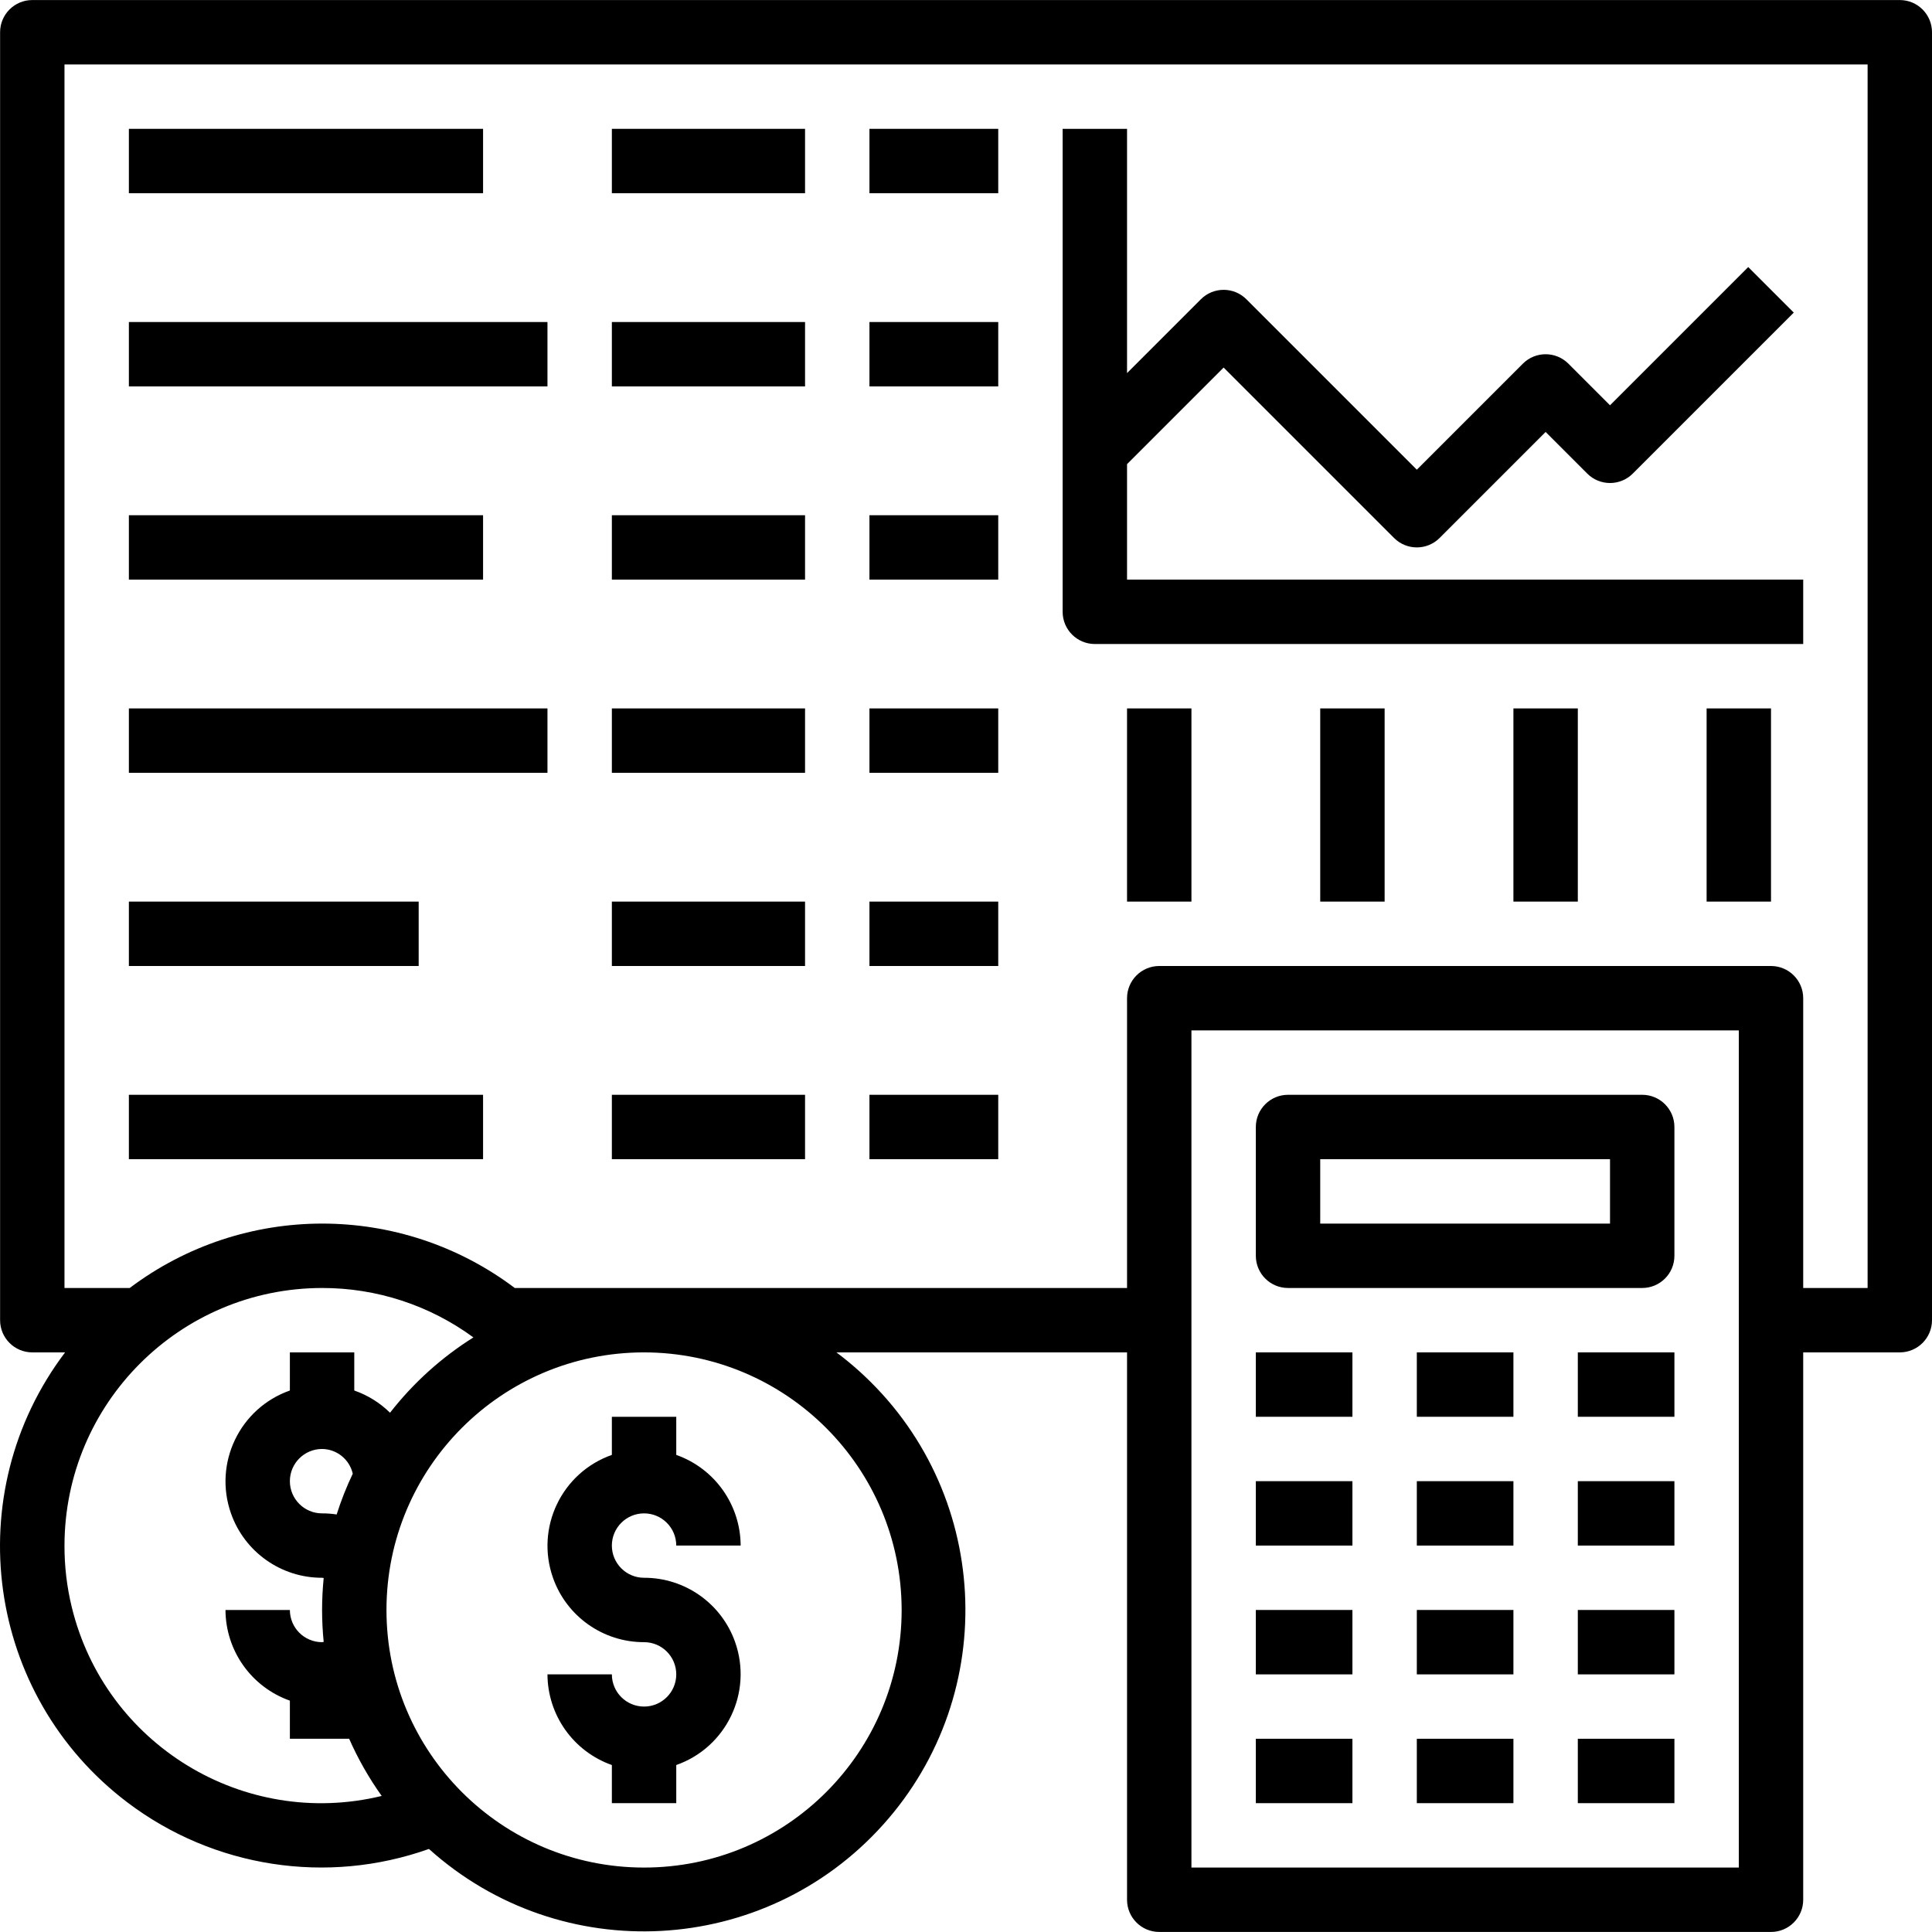<?xml version="1.0" encoding="iso-8859-1"?>
<!-- Generator: Adobe Illustrator 19.0.0, SVG Export Plug-In . SVG Version: 6.00 Build 0)  -->
<svg version="1.1" id="Capa_1" xmlns="http://www.w3.org/2000/svg" xmlns:xlink="http://www.w3.org/1999/xlink" x="0px" y="0px"
	 viewBox="0 0 480.022 480.022" style="enable-background:new 0 0 480.022 480.022;" xml:space="preserve">
<g>
	<g>
		<path d="M472.022,0.011h-464c-4.418,0-8,3.582-8,8v320c0,4.418,3.582,8,8,8h8.152c-26.601,35.155-19.667,85.219,15.489,111.821
			c21.433,16.218,49.588,20.561,74.911,11.555c32.805,29.497,83.311,26.815,112.808-5.99s26.815-83.311-5.99-112.808
			c-1.79-1.609-3.651-3.137-5.579-4.578h72.208v136c0,4.418,3.582,8,8,8h152c4.418,0,8-3.582,8-8v-136h24c4.418,0,8-3.582,8-8v-320
			C480.022,3.593,476.44,0.011,472.022,0.011z M17.814,399.228c-1.206-4.982-1.808-10.091-1.792-15.217
			c0.04-35.33,28.67-63.96,64-64c13.522-0.022,26.697,4.281,37.6,12.28c-7.941,4.984-14.95,11.317-20.712,18.712
			c-2.519-2.474-5.554-4.359-8.888-5.52v-9.472h-16v9.472c-12.473,4.393-19.023,18.066-14.629,30.539
			c3.38,9.596,12.455,16.009,22.629,15.989c0.136,0,0.264,0.056,0.4,0.056c-0.256,2.616-0.4,5.264-0.4,7.944s0.144,5.328,0.4,7.936
			c-0.136,0-0.264,0.064-0.4,0.064c-4.418,0-8-3.582-8-8h-16c0.042,10.134,6.445,19.15,16,22.528v9.472H86.75
			c2.203,5,4.914,9.761,8.088,14.208C60.592,454.512,26.107,433.473,17.814,399.228z M87.646,366.155
			c-1.565,3.28-2.901,6.664-4,10.128c-1.199-0.185-2.411-0.276-3.624-0.272c-4.418,0-8-3.582-8-8s3.582-8,8-8
			C83.679,360.046,86.834,362.588,87.646,366.155z M224.022,400.011c0,35.346-28.654,64-64,64c-35.346,0-64-28.654-64-64
			c0-35.346,28.654-64,64-64C195.352,336.051,223.982,364.681,224.022,400.011z M432.022,464.011h-136v-208h136V464.011z
			 M464.022,320.011h-16v-72c0-4.418-3.582-8-8-8h-152c-4.418,0-8,3.582-8,8v72H127.894c-28.32-21.334-67.344-21.334-95.664,0
			H16.022v-304h448V320.011z"/>
	</g>
</g>
<g>
	<g>
		<path d="M280.022,144.011v-28.688l24-24l42.344,42.344c3.124,3.123,8.188,3.123,11.312,0l26.344-26.344l10.344,10.344
			c3.124,3.123,8.188,3.123,11.312,0l40-40l-11.312-11.312l-34.344,34.344l-10.344-10.344c-3.124-3.123-8.188-3.123-11.312,0
			l-26.344,26.344l-42.344-42.344c-3.124-3.123-8.188-3.123-11.312,0l-18.344,18.344V32.011h-16v120c0,4.418,3.582,8,8,8h176v-16
			H280.022z"/>
	</g>
</g>
<g>
	<g>
		<rect x="32.022" y="32.011" width="88" height="16"/>
	</g>
</g>
<g>
	<g>
		<rect x="152.022" y="32.011" width="48" height="16"/>
	</g>
</g>
<g>
	<g>
		<rect x="216.022" y="32.011" width="32" height="16"/>
	</g>
</g>
<g>
	<g>
		<rect x="32.022" y="80.011" width="104" height="16"/>
	</g>
</g>
<g>
	<g>
		<rect x="152.022" y="80.011" width="48" height="16"/>
	</g>
</g>
<g>
	<g>
		<rect x="216.022" y="80.011" width="32" height="16"/>
	</g>
</g>
<g>
	<g>
		<rect x="32.022" y="128.011" width="88" height="16"/>
	</g>
</g>
<g>
	<g>
		<rect x="152.022" y="128.011" width="48" height="16"/>
	</g>
</g>
<g>
	<g>
		<rect x="216.022" y="128.011" width="32" height="16"/>
	</g>
</g>
<g>
	<g>
		<rect x="280.022" y="176.011" width="16" height="48"/>
	</g>
</g>
<g>
	<g>
		<rect x="376.022" y="176.011" width="16" height="48"/>
	</g>
</g>
<g>
	<g>
		<rect x="328.022" y="176.011" width="16" height="48"/>
	</g>
</g>
<g>
	<g>
		<path d="M408.022,272.011h-88c-4.418,0-8,3.582-8,8v32c0,4.418,3.582,8,8,8h88c4.418,0,8-3.582,8-8v-32
			C416.022,275.593,412.44,272.011,408.022,272.011z M400.022,304.011h-72v-16h72V304.011z"/>
	</g>
</g>
<g>
	<g>
		<rect x="312.022" y="368.011" width="24" height="16"/>
	</g>
</g>
<g>
	<g>
		<rect x="352.022" y="368.011" width="24" height="16"/>
	</g>
</g>
<g>
	<g>
		<rect x="392.022" y="368.011" width="24" height="16"/>
	</g>
</g>
<g>
	<g>
		<rect x="312.022" y="400.011" width="24" height="16"/>
	</g>
</g>
<g>
	<g>
		<rect x="352.022" y="400.011" width="24" height="16"/>
	</g>
</g>
<g>
	<g>
		<rect x="392.022" y="400.011" width="24" height="16"/>
	</g>
</g>
<g>
	<g>
		<rect x="312.022" y="432.011" width="24" height="16"/>
	</g>
</g>
<g>
	<g>
		<rect x="352.022" y="432.011" width="24" height="16"/>
	</g>
</g>
<g>
	<g>
		<rect x="392.022" y="432.011" width="24" height="16"/>
	</g>
</g>
<g>
	<g>
		<rect x="312.022" y="336.011" width="24" height="16"/>
	</g>
</g>
<g>
	<g>
		<rect x="352.022" y="336.011" width="24" height="16"/>
	</g>
</g>
<g>
	<g>
		<rect x="392.022" y="336.011" width="24" height="16"/>
	</g>
</g>
<g>
	<g>
		<rect x="32.022" y="176.011" width="104" height="16"/>
	</g>
</g>
<g>
	<g>
		<rect x="152.022" y="176.011" width="48" height="16"/>
	</g>
</g>
<g>
	<g>
		<rect x="216.022" y="176.011" width="32" height="16"/>
	</g>
</g>
<g>
	<g>
		<rect x="32.022" y="272.011" width="88" height="16"/>
	</g>
</g>
<g>
	<g>
		<rect x="152.022" y="272.011" width="48" height="16"/>
	</g>
</g>
<g>
	<g>
		<rect x="216.022" y="272.011" width="32" height="16"/>
	</g>
</g>
<g>
	<g>
		<rect x="32.022" y="224.011" width="72" height="16"/>
	</g>
</g>
<g>
	<g>
		<rect x="152.022" y="224.011" width="48" height="16"/>
	</g>
</g>
<g>
	<g>
		<rect x="216.022" y="224.011" width="32" height="16"/>
	</g>
</g>
<g>
	<g>
		<path d="M160.022,392.011c-4.418,0-8-3.582-8-8s3.582-8,8-8s8,3.582,8,8h16c-0.042-10.134-6.445-19.15-16-22.528v-9.472h-16v9.472
			c-12.473,4.393-19.023,18.066-14.629,30.539c3.38,9.596,12.455,16.009,22.629,15.989c4.418,0,8,3.582,8,8s-3.582,8-8,8
			s-8-3.582-8-8h-16c0.042,10.134,6.445,19.15,16,22.528v9.472h16v-9.472c12.473-4.393,19.023-18.066,14.629-30.539
			C179.271,398.404,170.196,391.992,160.022,392.011z"/>
	</g>
</g>
<g>
	<g>
		<rect x="424.022" y="176.011" width="16" height="48"/>
	</g>
</g>
<g>
</g>
<g>
</g>
<g>
</g>
<g>
</g>
<g>
</g>
<g>
</g>
<g>
</g>
<g>
</g>
<g>
</g>
<g>
</g>
<g>
</g>
<g>
</g>
<g>
</g>
<g>
</g>
<g>
</g>
</svg>
